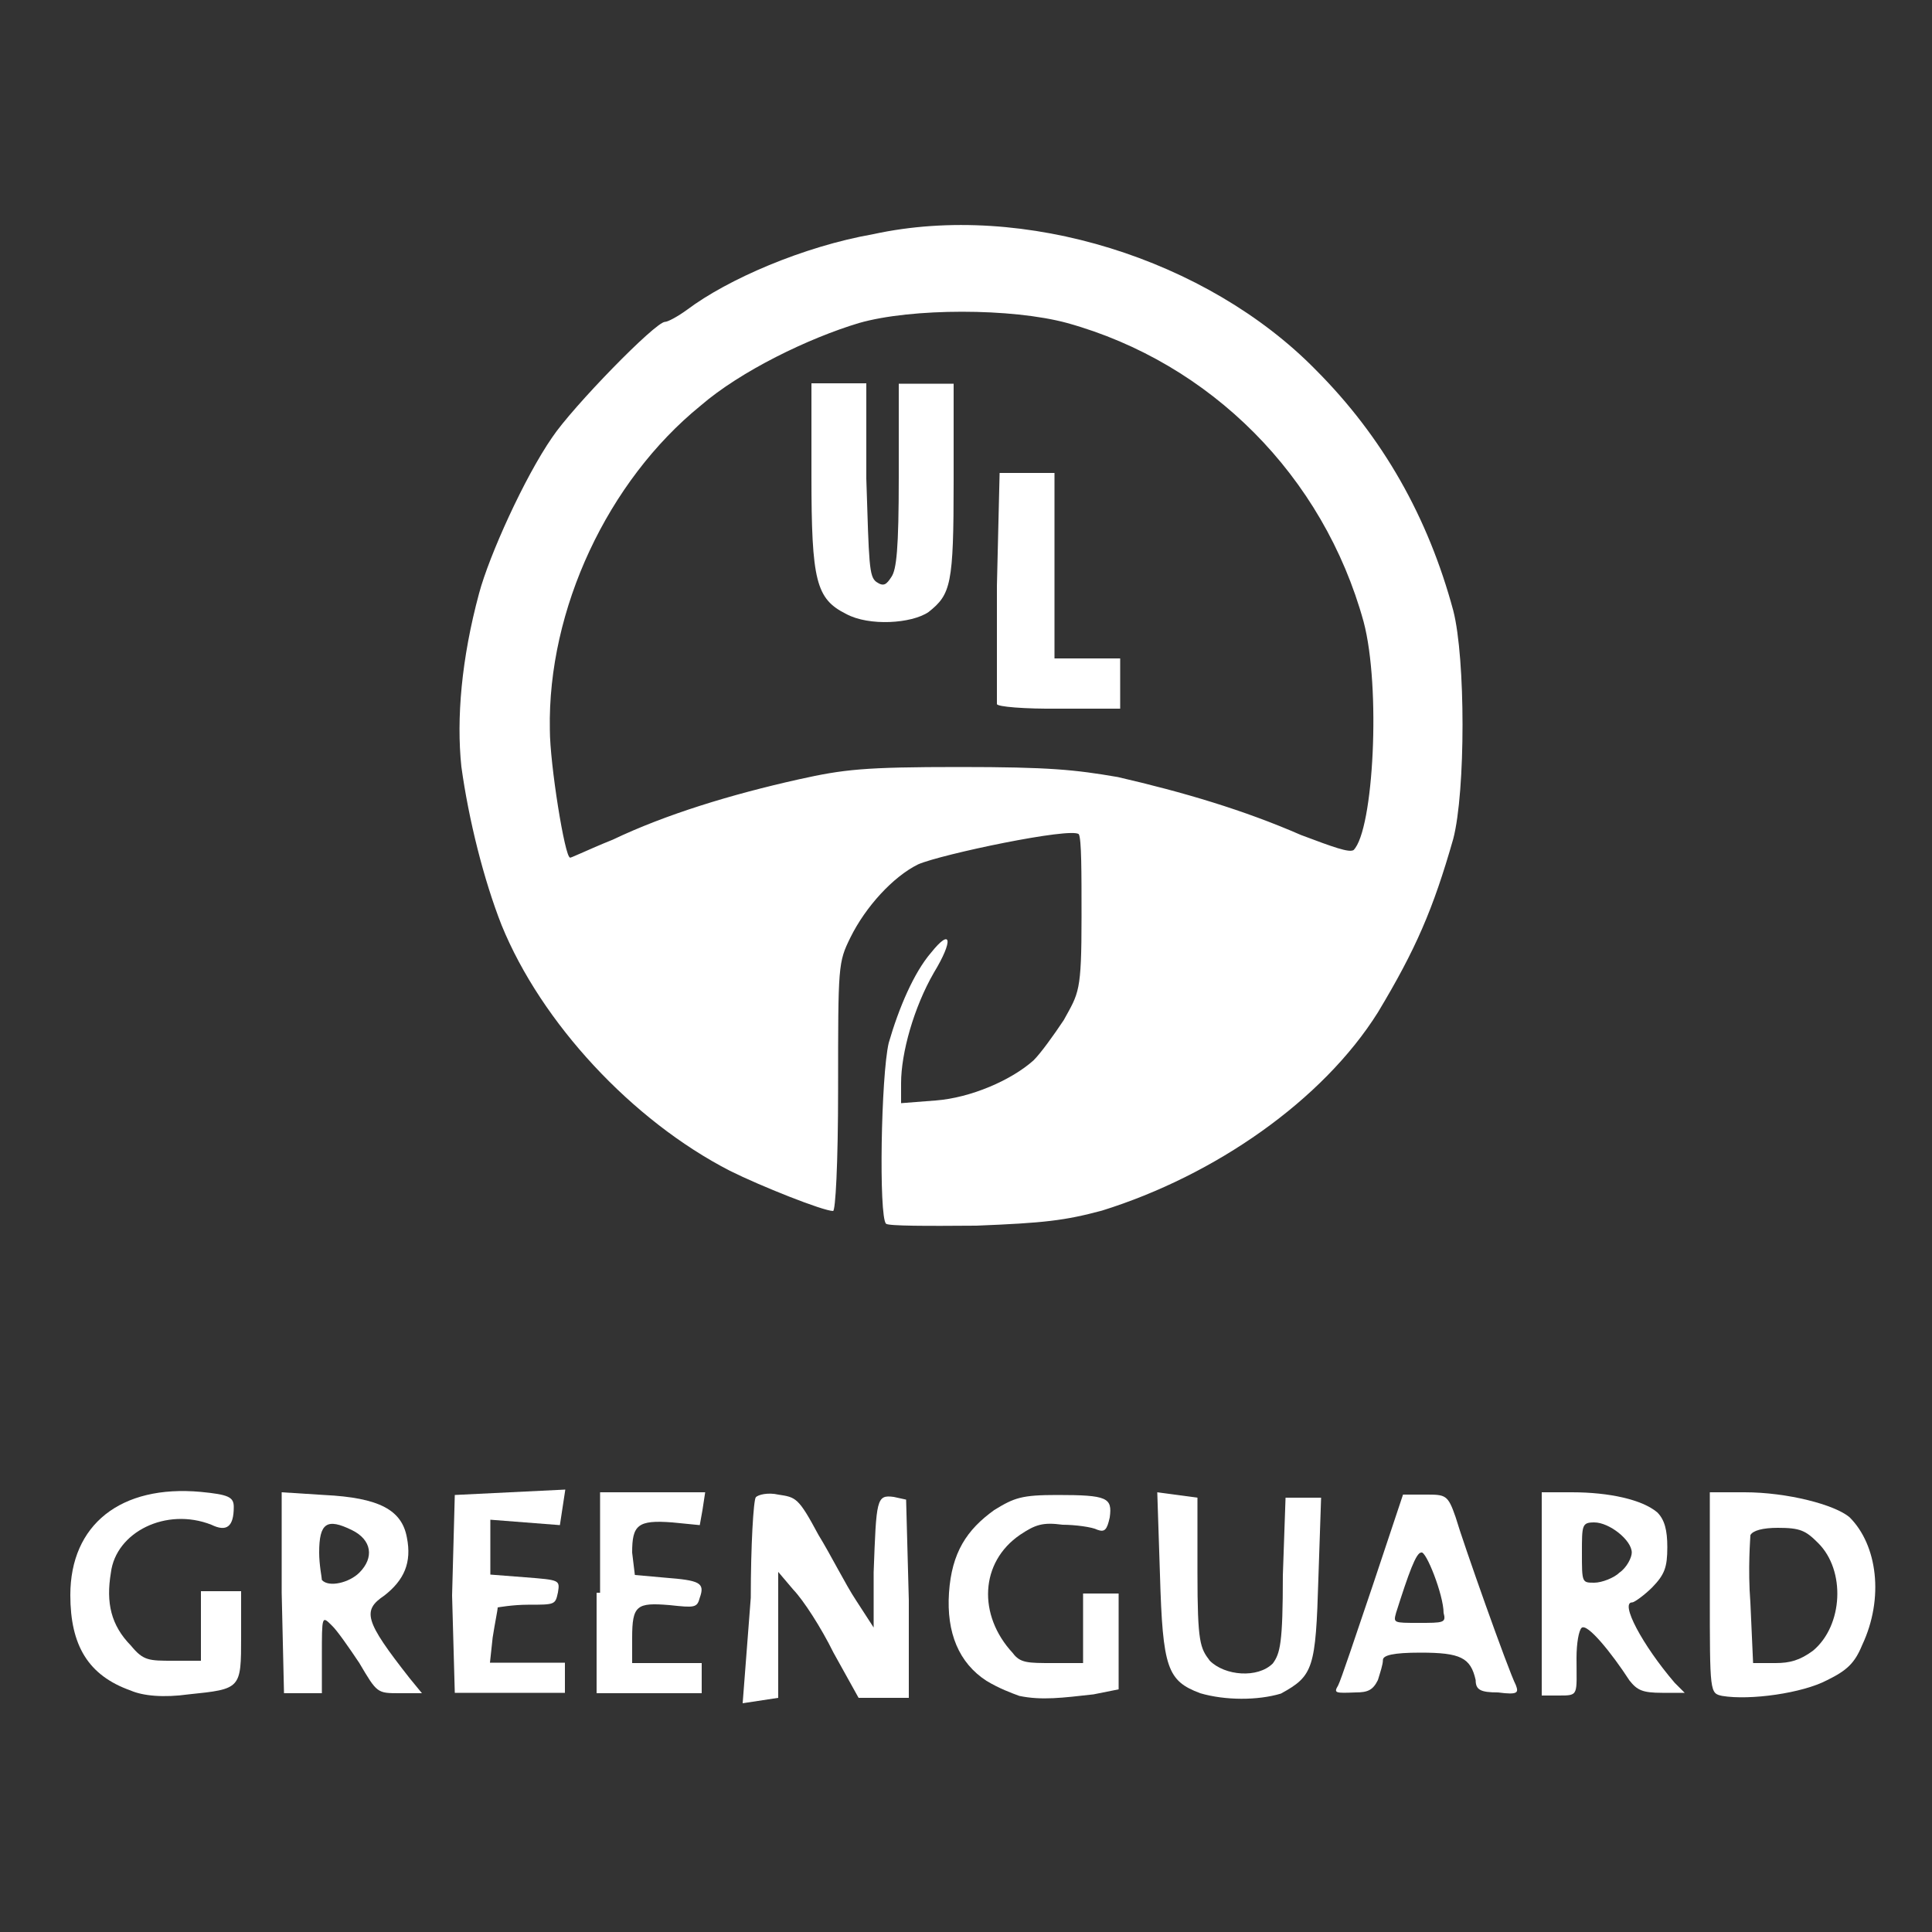<?xml version="1.0" encoding="utf-8"?>
<svg xmlns="http://www.w3.org/2000/svg" xmlns:xlink="http://www.w3.org/1999/xlink" version="1.1" id="Layer_1" x="0px" y="0px" viewBox="0 0 500 500" style="enable-background:new 0 0 500 500;">
<rect x="0" y="0" width="500" height="500" fill="#333333" stroke="none"/>
<style type="text/css">
	.st0{display:none;}
	.st1{display:inline;fill:#023440;}
	.st2{display:none;fill:#FFFFFF;}
	.st3{fill:#FFFFFF;}
</style>
<g id="Layer_2_00000120529474410326022470000011411723366872429464_" class="st0">
	<rect y="0" class="st1" width="500" height="500"/>
</g>
<g id="Layer_1_00000015342869301137741590000009767509514880613019_">
	<path class="st2" d="M45.5,517.4c-22.8-5.8-45.4-20.8-60.4-39.6c-9-12.4-12.4-18.2-16.9-33.1l-3.9-11.7V251.1&#xA;		c0-157.9,0-182.6,1.9-190.4c1.9-9.7,11.7-29.2,17.5-37C-3.9,8.2,12.3-4.8,29.1-11.9c19.5-8.5,6.5-7.8,225.4-7.8L453.9-19l9,3.2&#xA;		c32.5,11.7,56.5,35,68.2,65.6l4.6,11.7l0.7,185.1c0,130.6,0,187.2-1.3,191.1c-9,37.7-40.3,68.9-79.2,78.6l-12.4,3.2H249.5&#xA;		C61.8,520,55.9,520,45.5,517.4z M82.6,414.8c1.9,0,5.2,0.7,6.5,1.9c1.9,1.9,2.6,1.9,2.6-0.7s-0.7-2.6-5.8-3.2l-6.5-0.7v-11.7&#xA;		c0-6.5-0.7-11-0.7-11c-0.7,0-0.7,10.4-0.7,22.8s0.7,17.5,0.7,12.4l0.7-10.4h3.2C82.6,414.3,82.6,414.8,82.6,414.8z M121.5,404.4&#xA;		c-1.3-13.6-1.3-13.6-1.3,8.5c0,17.5,0,20.1,1.3,13.6C122.2,421.9,122.2,412.2,121.5,404.4z M160.5,412.9c0-14.3,0.7-20.8,1.3-21.4&#xA;		c1.3-0.7,0.7-1.3-0.7-1.3c-1.9,0-2.6,1.9-2.6,22.1c0,12.4,0,22.1,0.7,21.4C159.9,433,160.5,423.9,160.5,412.9L160.5,412.9z&#xA;		 M232,412.9c0-20.1,0-20.1-0.7-5.2l-0.7,16.3l-4.6-0.7l-5.2-0.7l3.2,5.2c1.9,3.2,3.9,5.8,5.8,5.8C232,434.3,232,433,232,412.9z&#xA;		 M408.7,416.1c2.6,0,5.2,0,6.5,1.3c1.3,1.3,1.9,1.3,1.9-1.3c0-2.5-0.7-2.6-5.8-2.6h-5.8v-11.7c0-7.1-0.7-11.7-1.3-11.7&#xA;		c-0.6,0-1.3,8.5-1.3,22.8c0,15,0.7,19.5,0.7,13l0.7-9L408.7,416.1z M449,414.1c-0.7-11,0-20.8,0-21.4c0.7-0.7,3.2-1.3,5.2-1.9&#xA;		c3.9-0.7,3.9-0.7-1.3-0.7h-6.5v22.1c0,15.6,0.7,22.1,1.3,22.1C449.6,434.3,449.6,429.1,449,414.1z M57.9,423.9&#xA;		c0-4.6-0.7-7.8-1.3-7.8c-0.7,0-1.3,3.9-1.3,8.5c0,5.2,0.7,8.5,1.3,7.8C57.2,431.7,57.9,427.8,57.9,423.9z M283.9,420&#xA;		c0-2.6-0.7-0.7-0.7,3.9c0,5.2,0,7.1,0.7,5.2C283.9,427.2,283.9,422.6,283.9,420z M380.8,420.7c-1.9-5.8-1.9-5.8-2.6-1.9&#xA;		c0,2.6,0,4.6,1.9,5.8c1.3,0.7,2.6,1.9,2.6,1.9S382,423.9,380.8,420.7z M306,403.2c0-6.5-0.7-12.4-1.3-13c-0.7-0.7-1.3,5.2-1.3,15.6&#xA;		C304.1,425.2,306,422.6,306,403.2L306,403.2z M250.9,416.1c-0.7-1.9-1.3-3.9-1.3-3.2c-0.7,0,0,2.6,0,4.6&#xA;		C250.9,422.6,252.1,421.2,250.9,416.1L250.9,416.1z M23.4,409.6c0-1.9-0.7-0.7-0.7,3.2s0,5.8,0.7,3.9&#xA;		C24.1,414.8,24.1,411.5,23.4,409.6z M480.1,405.1c-1.3-2.6-1.9-3.2-1.3-1.9s0.7,5.2,0.7,8.5c0,5.8,0,5.8,1.3,1.9&#xA;		C482.1,410.9,481.4,408.3,480.1,405.1z M100.1,397.9c-0.7-1.3-0.7,0-0.7,1.9c0,2.6,0,3.2,0.7,2.6&#xA;		C100.8,401.2,100.8,399.3,100.1,397.9z M206.7,397.2c-4.6-8.5-7.1-9-7.8-1.3c-0.7,5.2-0.7,5.2,3.9,5.2c2.6,0,5.2,0.7,5.2,1.3&#xA;		c0.7,0.7,1.3,1.3,1.3,1.3C209.9,404.4,208.6,401.2,206.7,397.2L206.7,397.2z M371.1,393.3c0-1.9-1.3-3.2-1.9-3.2s-1.9,1.3-2.6,3.2&#xA;		c-0.7,2.6-0.7,2.6,1.9,2.6C371.1,396.6,371.6,395.9,371.1,393.3z M279.4,308.9c29.2-8.5,57.1-28.6,71.4-51.3&#xA;		c16.3-24.7,22.1-43.5,22.1-70.2c0-27.9-6.5-48.1-24.7-72.8c-14.3-19.5-26.7-29.9-48.8-40.3c-24-11.7-49.3-15-71.4-10.4&#xA;		c-17.5,3.9-37,11.7-47.4,19.5c-2.6,1.9-5.2,3.2-5.8,3.2c-2.6,0-24,22.1-29.2,29.9c-2.6,3.9-7.1,13-10.4,19.5&#xA;		c-15.6,32.5-16.3,65-1.9,99.4c9.7,24,34.5,50,59.1,63.1c8.5,4.6,16.9,7.8,18.9,7.8c0.7,0,1.3-13.6,1.3-30.6c0-30.6,0-30.6,3.2-37.7&#xA;		c3.9-7.8,11-15.6,17.5-18.9c5.8-2.6,39-9,45.4-9l4.6,0.7v24.7v24.7l-4.6,7.1c-8.5,13.6-18.2,19.5-35.7,20.8l-11,0.7v11&#xA;		c0,6.5,0.7,11.7,1.3,12.4c0.7,0.7,8.5,0.7,17.5,0.7C263.8,312.2,271,311.5,279.4,308.9L279.4,308.9z"/>
	<path class="st2" d="M139.7,212.8c-7.1-34.5,0.7-69.5,20.8-95.5c13.6-16.9,34.5-31.1,56.5-37c14.3-3.9,46.8-3.9,61.7,0&#xA;		c37,9.7,66.3,39,76.7,77.3c2.6,9,2.6,13,2.6,33.1c-0.7,15.6-1.3,24.7-2.6,27.9c-1.9,4.6-1.9,5.2-7.1,5.8c-3.9,0-7.8-0.7-15.6-3.9&#xA;		c-13-5.8-31.8-11.7-48.1-15.6c-19.5-3.9-55.9-3.9-74.7,0c-17.5,3.9-34.5,9-48.1,15.6c-5.8,2.6-13,5.2-15,5.2H143L139.7,212.8&#xA;		L139.7,212.8z M285.2,176.4c0-2.6-0.7-2.6-8.5-2.6h-8.5v-24v-24h-3.2h-3.2v26.7V179h11.7C284.6,179,285.2,179,285.2,176.4z&#xA;		 M237.1,153c5.8-3.9,6.5-7.1,6.5-29.9v-21.4h-3.2h-3.2v24c0,17.5-0.7,24-1.9,26c-1.9,2.6-11,3.2-13.6,0.7c-1.3-1.3-1.3-8.5-1.3-26&#xA;		v-24.7h-3.2H214v20.8c0,23.4,1.3,27.9,9,31.8C228.1,157.5,232.7,156.9,237.1,153L237.1,153z"/>
	<path class="st3" d="M33.8,437.5c-11-3.9-15.6-11.7-15.6-24.7c0-18.2,13-28.6,33.8-26.7c7.1,0.7,8.5,1.3,8.5,3.9&#xA;		c0,5.2-1.9,6.5-5.8,4.6c-11.7-4.6-24.7,1.9-26,12.4c-1.3,7.8,0,13.6,5.2,18.9c3.2,3.9,4.6,3.9,11,3.9h7.1v-9v-9h5.2h5.2v11.7&#xA;		c0,13.6,0,13.6-13.6,15C42.3,439.4,37,438.9,33.8,437.5L33.8,437.5z"/>
	<path class="st3" d="M263.8,438.9c-1.9-0.7-5.2-1.9-8.5-3.9c-7.1-4.6-10.4-12.4-9.7-22.8c0.7-10.4,4.6-16.3,11.7-21.4&#xA;		c5.2-3.2,7.1-3.9,16.3-3.9c13,0,14.3,0.7,13.6,5.8c-0.7,3.2-1.3,3.9-3.2,3.2c-1.3-0.7-5.8-1.3-9-1.3c-5.2-0.7-7.1,0-11,2.6&#xA;		c-10.4,7.1-11,20.8-1.9,30.6c1.9,2.6,3.9,2.6,10.4,2.6h7.8v-9v-9h4.6h4.6v12.4v12.4l-6.5,1.3C274.9,439.4,269.6,440.1,263.8,438.9&#xA;		L263.8,438.9z"/>
	<path class="st3" d="M310.6,438.2c-8.5-3.2-9.7-6.5-10.4-30.6l-0.7-21.4l5.2,0.7l5.2,0.7V407c0,18.2,0.7,19.5,3.2,22.8&#xA;		c3.9,3.9,12.4,4.6,16.3,0.7c1.9-2.6,2.6-5.2,2.6-22.8l0.7-20.1h4.6h4.6l-0.7,20.8c-0.7,23.4-1.3,25.3-9.7,29.9&#xA;		C325.5,440.1,317.1,440.1,310.6,438.2L310.6,438.2z"/>
	<path class="st3" d="M445.7,438.9c-3.2-0.7-3.2-0.7-3.2-26.7v-26h9c11,0,23.4,3.2,27.2,6.5c7.1,7.1,9,20.8,3.2,33.1&#xA;		c-1.9,4.6-3.9,6.5-9,9C466.5,438.2,452.9,440.1,445.7,438.9z M469.2,427.2c7.8-6.5,8.5-20.8,1.3-27.9c-3.2-3.2-4.6-3.9-10.4-3.9&#xA;		c-3.9,0-6.5,0.7-7.1,1.9c0,0.7-0.7,8.5,0,17.5l0.7,15.6h5.8C463.2,430.4,465.8,429.7,469.2,427.2L469.2,427.2z"/>
	<path class="st3" d="M72.9,412.2v-26l11,0.7c14.3,0.7,20.1,3.9,21.4,11c1.3,6.5-0.7,11-5.8,15c-5.8,3.9-5.2,6.5,6.5,21.4l3.2,3.9&#xA;		h-5.8c-5.8,0-5.8,0-10.4-7.8c-2.6-3.9-5.8-8.5-7.1-9.7c-2.6-2.6-2.6-2.6-2.6,7.8v9.7h-4.6h-5.2L72.9,412.2L72.9,412.2z M93,407&#xA;		c3.9-3.9,3.2-8.5-1.9-11c-6.5-3.2-8.5-1.9-8.5,5.8c0,3.2,0.7,6.5,0.7,7.1C85.1,410.9,90.4,409.6,93,407z"/>
	<path class="st3" d="M117,412.9l0.7-26l14.3-0.7l14.3-0.7l-0.7,4.6l-0.7,4.6l-9-0.7l-9-0.7v7.1v7.1l9,0.7c9,0.7,9,0.7,8.5,3.9&#xA;		c-0.7,3.2-0.7,3.2-7.8,3.2c-3.9,0-7.8,0.7-7.8,0.7c0,0.7-0.7,3.9-1.3,7.8l-0.7,6.5h9.7h9.7v3.9v3.9H132h-14.3L117,412.9L117,412.9z"/>
	<path class="st3" d="M155.3,412.2v-26h13.6h13.6l-0.7,4.6l-0.7,3.9l-7.1-0.7c-9-0.7-10.4,0.7-10.4,7.8l0.7,5.8l7.8,0.7&#xA;		c9,0.7,10.4,1.3,9,5.2c-0.7,2.6-1.3,2.6-7.8,1.9c-8.5-0.7-9.7,0-9.7,8.5v6.5h9h9v3.9v3.9h-13.6h-13.6v-26L155.3,412.2L155.3,412.2z"/>
	<path class="st3" d="M194.3,413.5c0-13.6,0.7-25.3,1.3-26c0.6-0.7,3.2-1.3,5.8-0.7c4.6,0.7,5.2,0.7,10.4,10.4&#xA;		c3.2,5.2,7.1,13,9.7,16.9l4.6,7.1v-14.3c0.7-18.9,0.7-20.1,5.2-19.5l3.2,0.7l0.7,26v25.3h-6.5h-6.5l-6.5-11.7&#xA;		c-3.2-6.5-7.8-13.6-10.4-16.3l-3.9-4.6v16.3v16.3l-4.6,0.7l-4.6,0.7L194.3,413.5L194.3,413.5z"/>
	<path class="st3" d="M346.3,436.2c0.7-1.3,4.6-13,9-26l7.8-23.4h5.8c5.2,0,5.8,0,7.8,5.8c1.9,6.5,13.6,39.6,15.6,43.5&#xA;		c0.7,1.9,0.7,2.6-4.6,1.9c-4.6,0-5.8-0.7-5.8-3.2c-1.3-5.8-3.9-7.1-14.3-7.1c-7.1,0-9.7,0.7-9.7,1.9s-0.7,3.2-1.3,5.2&#xA;		c-1.3,2.6-2.6,3.2-5.8,3.2C345.6,438.2,345.1,438.2,346.3,436.2z M373.6,417.4c0-4.6-4.6-16.3-5.8-15.6c-1.3,0-3.2,5.2-6.5,15.6&#xA;		c-0.7,2.6-0.7,2.6,5.8,2.6C373.6,420,374.3,420,373.6,417.4z"/>
	<path class="st3" d="M399,412.2v-26h7.8c9.7,0,18.2,1.9,22.1,5.2c1.9,1.9,2.6,4.6,2.6,9c0,5.2-0.7,7.1-3.9,10.4&#xA;		c-1.9,1.9-4.6,3.9-5.2,3.9c-3.2,0,2.6,11,11,20.8l2.6,2.6h-5.8c-5.2,0-6.5-0.7-8.5-3.2c-4.6-7.1-11-15-12.4-13.6&#xA;		c-0.7,0.7-1.3,3.9-1.3,7.8c0,9.7,0.7,9.7-4.6,9.7H399L399,412.2L399,412.2z M419.1,407c1.9-1.3,3.2-3.9,3.2-5.2&#xA;		c0-3.2-5.8-7.8-9.7-7.8c-3.2,0-3.2,0.7-3.2,7.8c0,7.8,0,7.8,3.2,7.8C414.6,409.6,417.8,408.3,419.1,407z"/>
	<path class="st3" d="M229.3,316.7c-1.9-1.9-1.3-38.3,0.7-46.8c2.6-9,6.5-18.2,11-23.4c5.2-6.5,5.8-3.2,0.7,5.2&#xA;		c-5.2,9-8.5,20.8-8.5,28.6v5.2l9-0.7c9-0.7,19.5-5.2,25.3-10.4c1.9-1.9,5.2-6.5,7.8-10.4c3.9-7.1,4.6-7.1,4.6-26.7&#xA;		c0-11.7,0-20.1-0.7-21.4c-1.9-1.9-35.7,5.2-41.6,7.8c-6.5,3.2-13.6,11-17.5,18.9c-3.2,6.5-3.2,7.1-3.2,39c0,20.1-0.7,31.8-1.3,31.8&#xA;		c-2.6,0-18.9-6.5-26.7-10.4c-25.3-13-48.8-38.3-59.1-63.6c-4.6-11.7-8.5-27.2-10.4-41c-1.3-12.4,0-27.9,4.6-44.9&#xA;		c2.6-9.7,11.7-29.9,18.9-40.3c5.2-7.8,26.7-29.9,29.2-29.9c0.7,0,3.2-1.3,5.8-3.2c10.4-7.8,29.9-16.3,48.1-19.5&#xA;		c39-8.5,86.4,6.5,114.4,35c17.5,17.5,29.2,38.3,35.7,62.4c3.2,12.4,3.2,46.8,0,59.1c-5.2,18.2-9.7,28.6-19.5,44.9&#xA;		c-14.3,22.8-42.2,42.2-71.4,51.3c-9.7,2.6-15,3.2-32.5,3.9C239.8,317.3,230,317.3,229.3,316.7z M158.6,217.3&#xA;		c13.6-6.5,30.6-11.7,48.1-15.6c11.7-2.6,16.9-3.2,41.6-3.2c23.4,0,29.9,0.7,41,2.6c16.9,3.9,32.5,8.5,47.4,15&#xA;		c8.5,3.2,12.4,4.6,13.6,3.9c5.2-5.2,7.1-42.2,2.6-59.1c-10.4-37.7-39.6-67-76.7-77.3c-14.3-3.9-40.3-3.9-53.9,0&#xA;		c-13,3.9-30.6,12.4-41,21.4c-24,19.5-39.6,52.7-39,83.8c0,9,3.9,33.1,5.2,33.1C146.9,222.5,152.1,219.9,158.6,217.3z"/>
	<path class="st3" d="M258,182.2c0-0.7,0-14.3,0-30.6l0.7-29.2h7.1h7.1v24v24h8.5h8.5v6.5v6.5h-15.6&#xA;		C265.1,183.5,258,182.9,258,182.2z"/>
	<path class="st3" d="M219,158.9c-7.8-3.9-9-8.5-9-35.7v-24h7.1h7.1v24.7c0.7,22.1,0.7,25.3,2.6,26.7c1.9,1.3,2.6,0.7,3.9-1.3&#xA;		c1.3-1.9,1.9-7.1,1.9-26v-24h7.1h7.1v25.3c0,26.7-0.7,29.2-6.5,33.8C235.9,161.4,224.9,162.1,219,158.9z"/>
</g>
</svg>